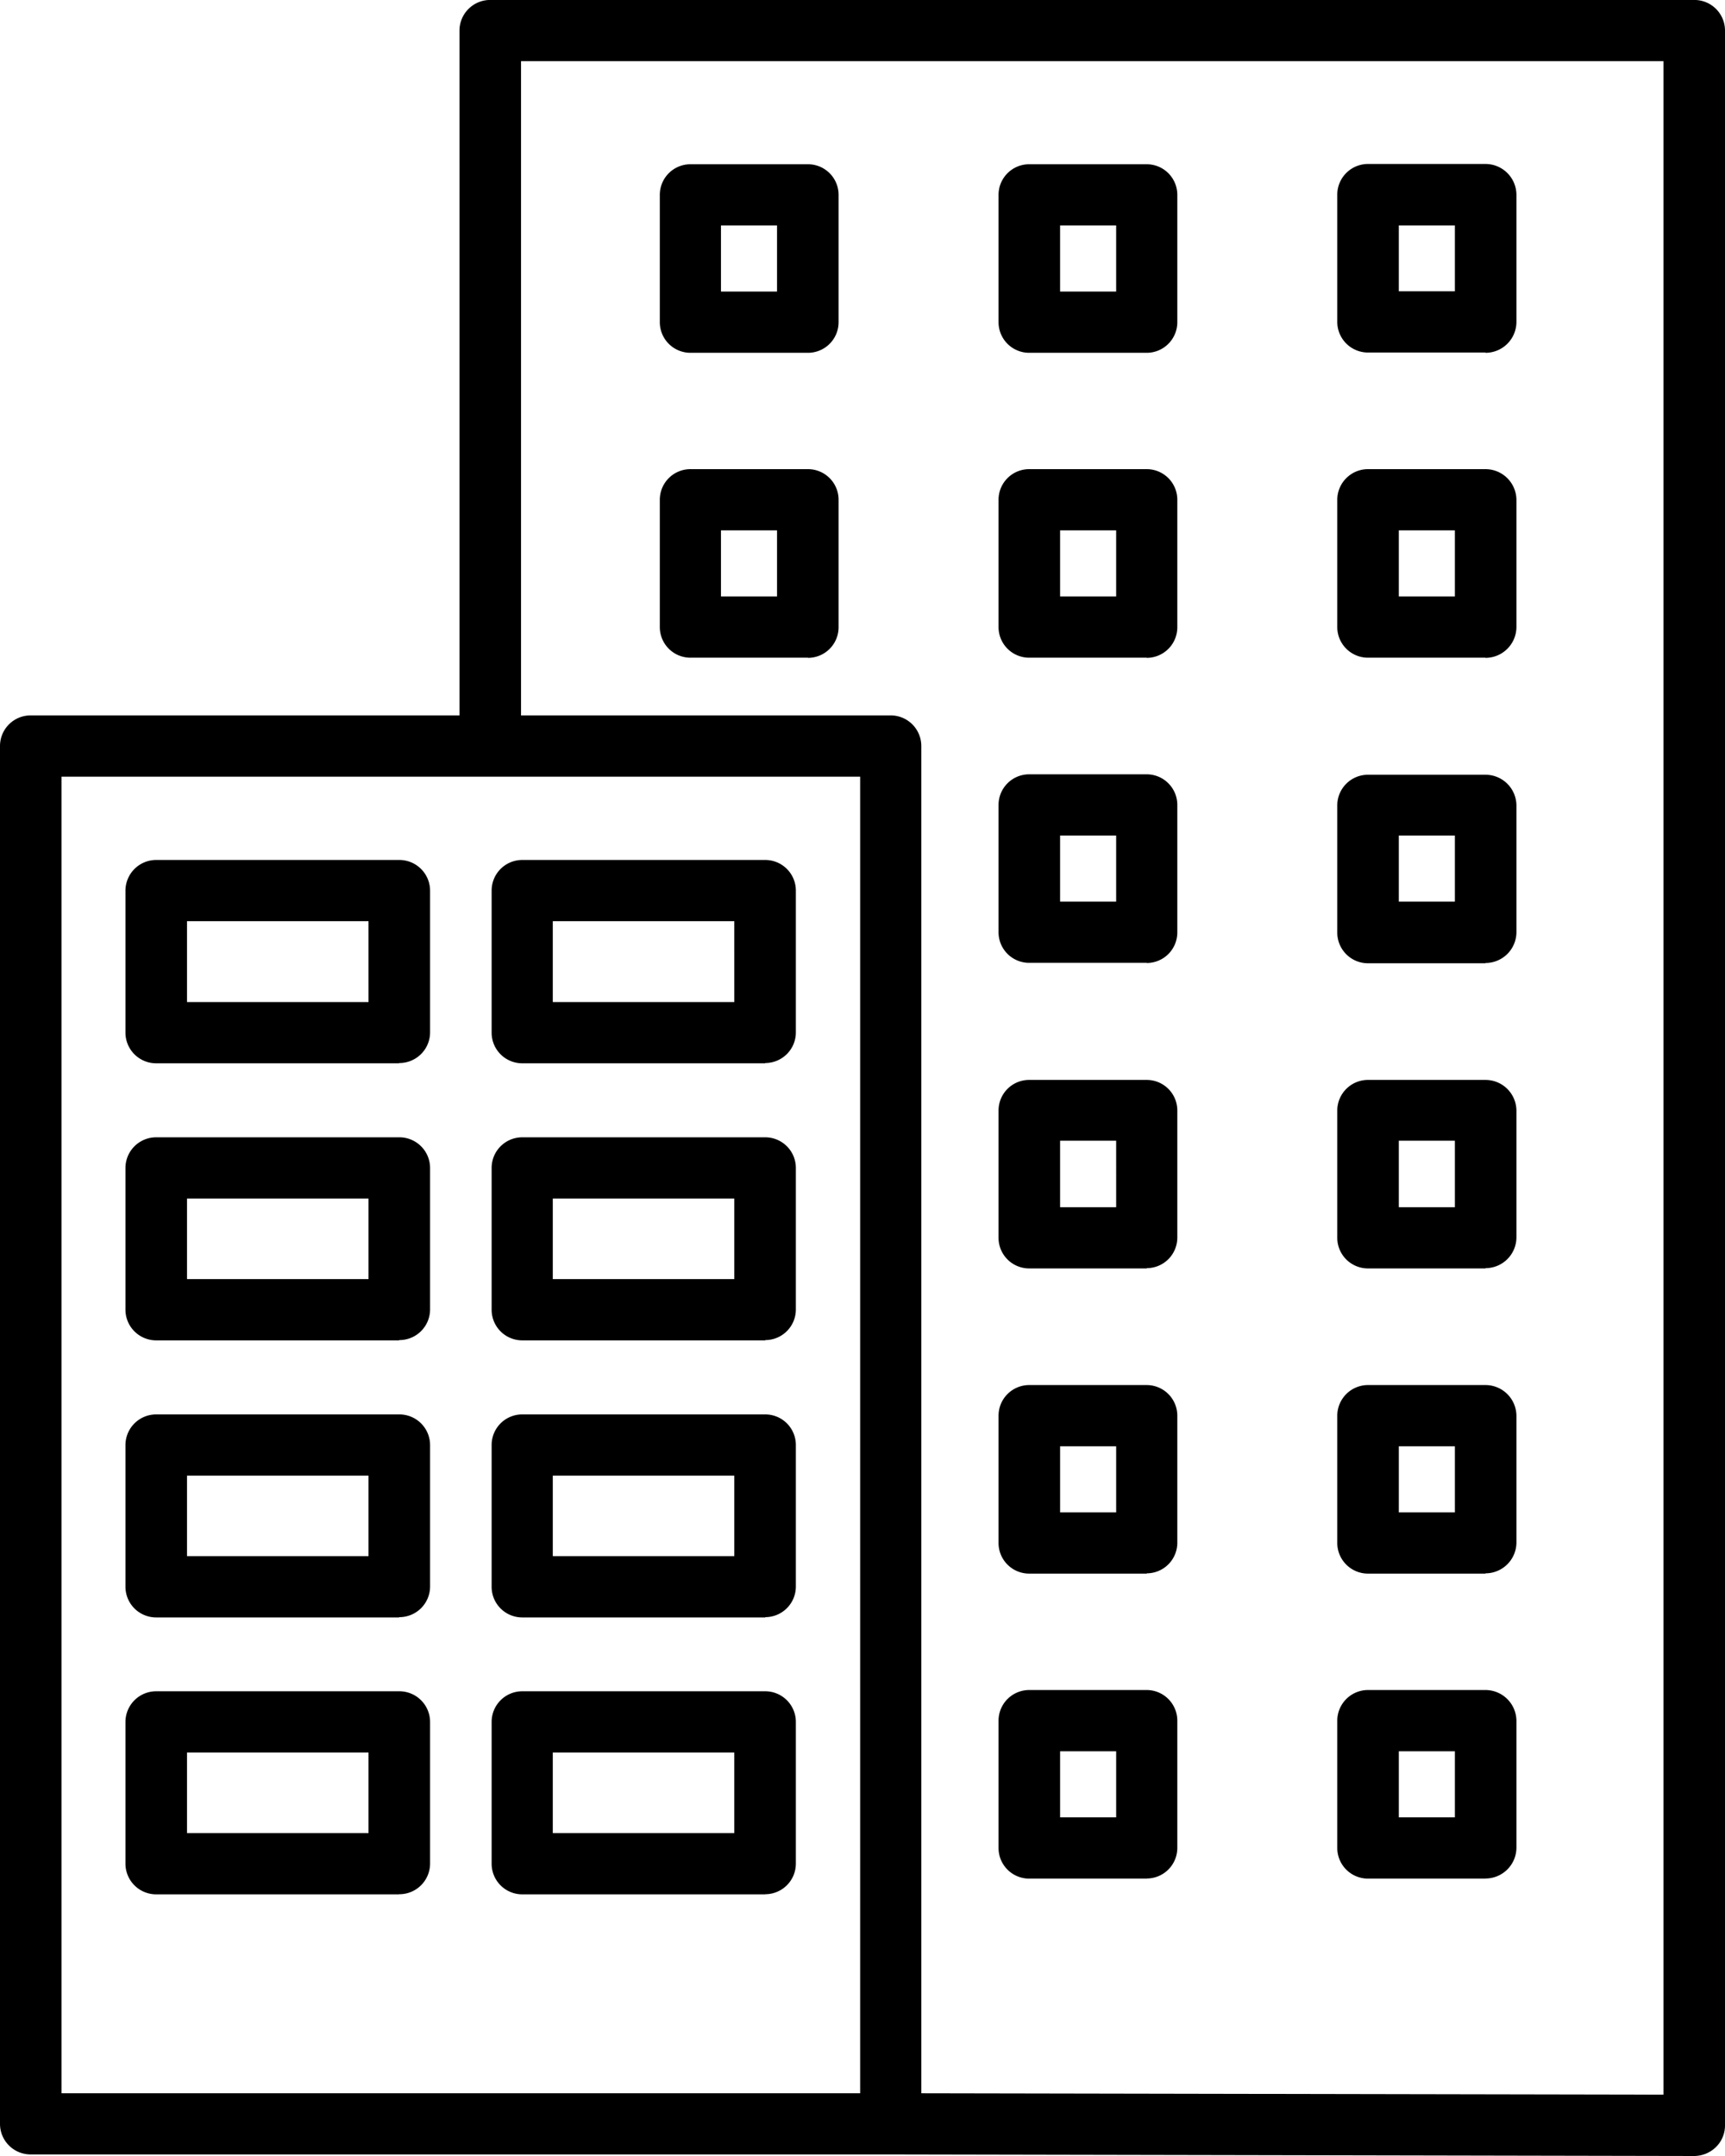 <svg height="55" viewbox="0 0 44 55" width="44" xmlns="http://www.w3.org/2000/svg">
    <path class="cls-b" d="M1385.22,450h0l-20.5-.04h-21.94a0.78,0.78,0,0,1-.78-0.78V414.032a0.781,0.781,0,0,1,.78-0.782h10.94V395.78a0.783,0.783,0,0,1,.79-0.781h30.71a0.781,0.781,0,0,1,.78.781v53.438a0.77,0.77,0,0,1-.23.553A0.8,0.8,0,0,1,1385.22,450Zm-19.72-1.6,18.93,0.035V396.561h-29.14V413.25h9.43a0.781,0.781,0,0,1,.78.782V448.4h0Zm-21.93,0h20.37V414.813h-20.37V448.4Zm17.95-5.075h-6.2a0.781,0.781,0,0,1-.78-0.781v-3.617a0.781,0.781,0,0,1,.78-0.782h6.2a0.781,0.781,0,0,1,.78.782v3.617A0.781,0.781,0,0,1,1361.52,443.322Zm-5.42-1.563h4.63v-2.054h-4.63v2.054Zm-3.92,1.563h-6.19a0.783,0.783,0,0,1-.79-0.781v-3.617a0.783,0.783,0,0,1,.79-0.782h6.19a0.783,0.783,0,0,1,.79.782v3.617A0.783,0.783,0,0,1,1352.18,443.322Zm-5.41-1.563h4.63v-2.054h-4.63v2.054Zm33.12,1.162h-2.99a0.783,0.783,0,0,1-.79-0.781v-3.248a0.784,0.784,0,0,1,.79-0.782h2.99a0.791,0.791,0,0,1,.79.782v3.248A0.79,0.79,0,0,1,1379.89,442.921Zm-2.21-1.563h1.43v-1.685h-1.43v1.685Zm-6.43,1.563h-3a0.781,0.781,0,0,1-.78-0.781v-3.248a0.782,0.782,0,0,1,.78-0.782h3a0.782,0.782,0,0,1,.78.782v3.248A0.781,0.781,0,0,1,1371.25,442.921Zm-2.21-1.563h1.43v-1.685h-1.43v1.685Zm-7.52-5.1h-6.2a0.781,0.781,0,0,1-.78-0.781v-3.618a0.78,0.78,0,0,1,.78-0.78h6.2a0.78,0.78,0,0,1,.78.78v3.618A0.781,0.781,0,0,1,1361.52,436.254Zm-5.42-1.563h4.63v-2.054h-4.63v2.054Zm-3.92,1.563h-6.19a0.783,0.783,0,0,1-.79-0.781v-3.618a0.783,0.783,0,0,1,.79-0.78h6.19a0.783,0.783,0,0,1,.79.78v3.618A0.783,0.783,0,0,1,1352.18,436.254Zm-5.41-1.563h4.63v-2.054h-4.63v2.054Zm33.12,0.445h-2.99a0.783,0.783,0,0,1-.79-0.781v-3.248a0.784,0.784,0,0,1,.79-0.781h2.99a0.79,0.79,0,0,1,.79.781v3.248A0.79,0.79,0,0,1,1379.89,435.136Zm-2.21-1.562h1.43v-1.685h-1.43v1.685Zm-6.43,1.562h-3a0.781,0.781,0,0,1-.78-0.781v-3.248a0.782,0.782,0,0,1,.78-0.781h3a0.782,0.782,0,0,1,.78.781v3.248A0.781,0.781,0,0,1,1371.25,435.136Zm-2.21-1.562h1.43v-1.685h-1.43v1.685Zm-7.52-4.388h-6.2a0.781,0.781,0,0,1-.78-0.781v-3.618a0.781,0.781,0,0,1,.78-0.781h6.2a0.781,0.781,0,0,1,.78.781v3.618A0.781,0.781,0,0,1,1361.52,429.186Zm-5.42-1.563h4.63v-2.054h-4.63v2.054Zm-3.92,1.563h-6.19a0.783,0.783,0,0,1-.79-0.781v-3.618a0.783,0.783,0,0,1,.79-0.781h6.19a0.783,0.783,0,0,1,.79.781v3.618A0.783,0.783,0,0,1,1352.18,429.186Zm-5.41-1.563h4.63v-2.054h-4.63v2.054Zm33.12-.272h-2.99a0.783,0.783,0,0,1-.79-0.781v-3.248a0.783,0.783,0,0,1,.79-0.78h2.99a0.789,0.789,0,0,1,.79.78v3.248A0.789,0.789,0,0,1,1379.89,427.351Zm-2.21-1.562h1.43V424.1h-1.43v1.685Zm-6.43,1.562h-3a0.781,0.781,0,0,1-.78-0.781v-3.248a0.78,0.78,0,0,1,.78-0.78h3a0.78,0.78,0,0,1,.78.78v3.248A0.781,0.781,0,0,1,1371.25,427.351Zm-2.21-1.562h1.43V424.1h-1.43v1.685Zm-7.52-3.671h-6.2a0.781,0.781,0,0,1-.78-0.781V417.72a0.781,0.781,0,0,1,.78-0.782h6.2a0.781,0.781,0,0,1,.78.782v3.617A0.781,0.781,0,0,1,1361.52,422.118Zm-5.42-1.562h4.63V418.5h-4.63v2.055Zm-3.92,1.562h-6.19a0.783,0.783,0,0,1-.79-0.781V417.72a0.784,0.784,0,0,1,.79-0.782h6.19a0.784,0.784,0,0,1,.79.782v3.617A0.783,0.783,0,0,1,1352.18,422.118Zm-5.41-1.562h4.63V418.5h-4.63v2.055Zm33.12-.99h-2.99a0.783,0.783,0,0,1-.79-0.78v-3.248a0.783,0.783,0,0,1,.79-0.781h2.99a0.789,0.789,0,0,1,.79.781v3.248A0.789,0.789,0,0,1,1379.89,419.566ZM1377.68,418h1.43v-1.685h-1.43V418Zm-6.43,1.562h-3a0.78,0.78,0,0,1-.78-0.78v-3.248a0.781,0.781,0,0,1,.78-0.781h3a0.781,0.781,0,0,1,.78.781v3.248A0.78,0.78,0,0,1,1371.25,419.566ZM1369.04,418h1.43v-1.685h-1.43V418Zm10.85-6.222h-2.99a0.783,0.783,0,0,1-.79-0.781v-3.247a0.784,0.784,0,0,1,.79-0.782h2.99a0.79,0.79,0,0,1,.79.782V411A0.79,0.79,0,0,1,1379.89,411.782Zm-2.21-1.562h1.43v-1.686h-1.43v1.686Zm-6.43,1.562h-3a0.781,0.781,0,0,1-.78-0.781v-3.247a0.781,0.781,0,0,1,.78-0.782h3a0.781,0.781,0,0,1,.78.782V411A0.781,0.781,0,0,1,1371.25,411.782Zm-2.21-1.562h1.43v-1.686h-1.43v1.686Zm-6.43,1.562h-3a0.781,0.781,0,0,1-.78-0.781v-3.247a0.781,0.781,0,0,1,.78-0.782h3a0.781,0.781,0,0,1,.78.782V411A0.781,0.781,0,0,1,1362.61,411.782Zm-2.22-1.562h1.43v-1.686h-1.43v1.686Zm19.5-6.223h-2.99a0.783,0.783,0,0,1-.79-0.781v-3.247a0.784,0.784,0,0,1,.79-0.782h2.99a0.79,0.79,0,0,1,.79.782v3.247A0.789,0.789,0,0,1,1379.89,404Zm-2.21-1.562h1.43V400.75h-1.43v1.685ZM1371.25,404h-3a0.781,0.781,0,0,1-.78-0.781v-3.247a0.781,0.781,0,0,1,.78-0.782h3a0.781,0.781,0,0,1,.78.782v3.247A0.781,0.781,0,0,1,1371.25,404Zm-2.21-1.562h1.43V400.75h-1.43v1.685ZM1362.61,404h-3a0.781,0.781,0,0,1-.78-0.781v-3.247a0.781,0.781,0,0,1,.78-0.782h3a0.781,0.781,0,0,1,.78.782v3.247A0.781,0.781,0,0,1,1362.61,404Zm-2.22-1.562h1.43V400.75h-1.43v1.685Z" data-name="Forma 1" id="Forma_1" transform="translate(-1342 -395)">
    </path>
</svg>